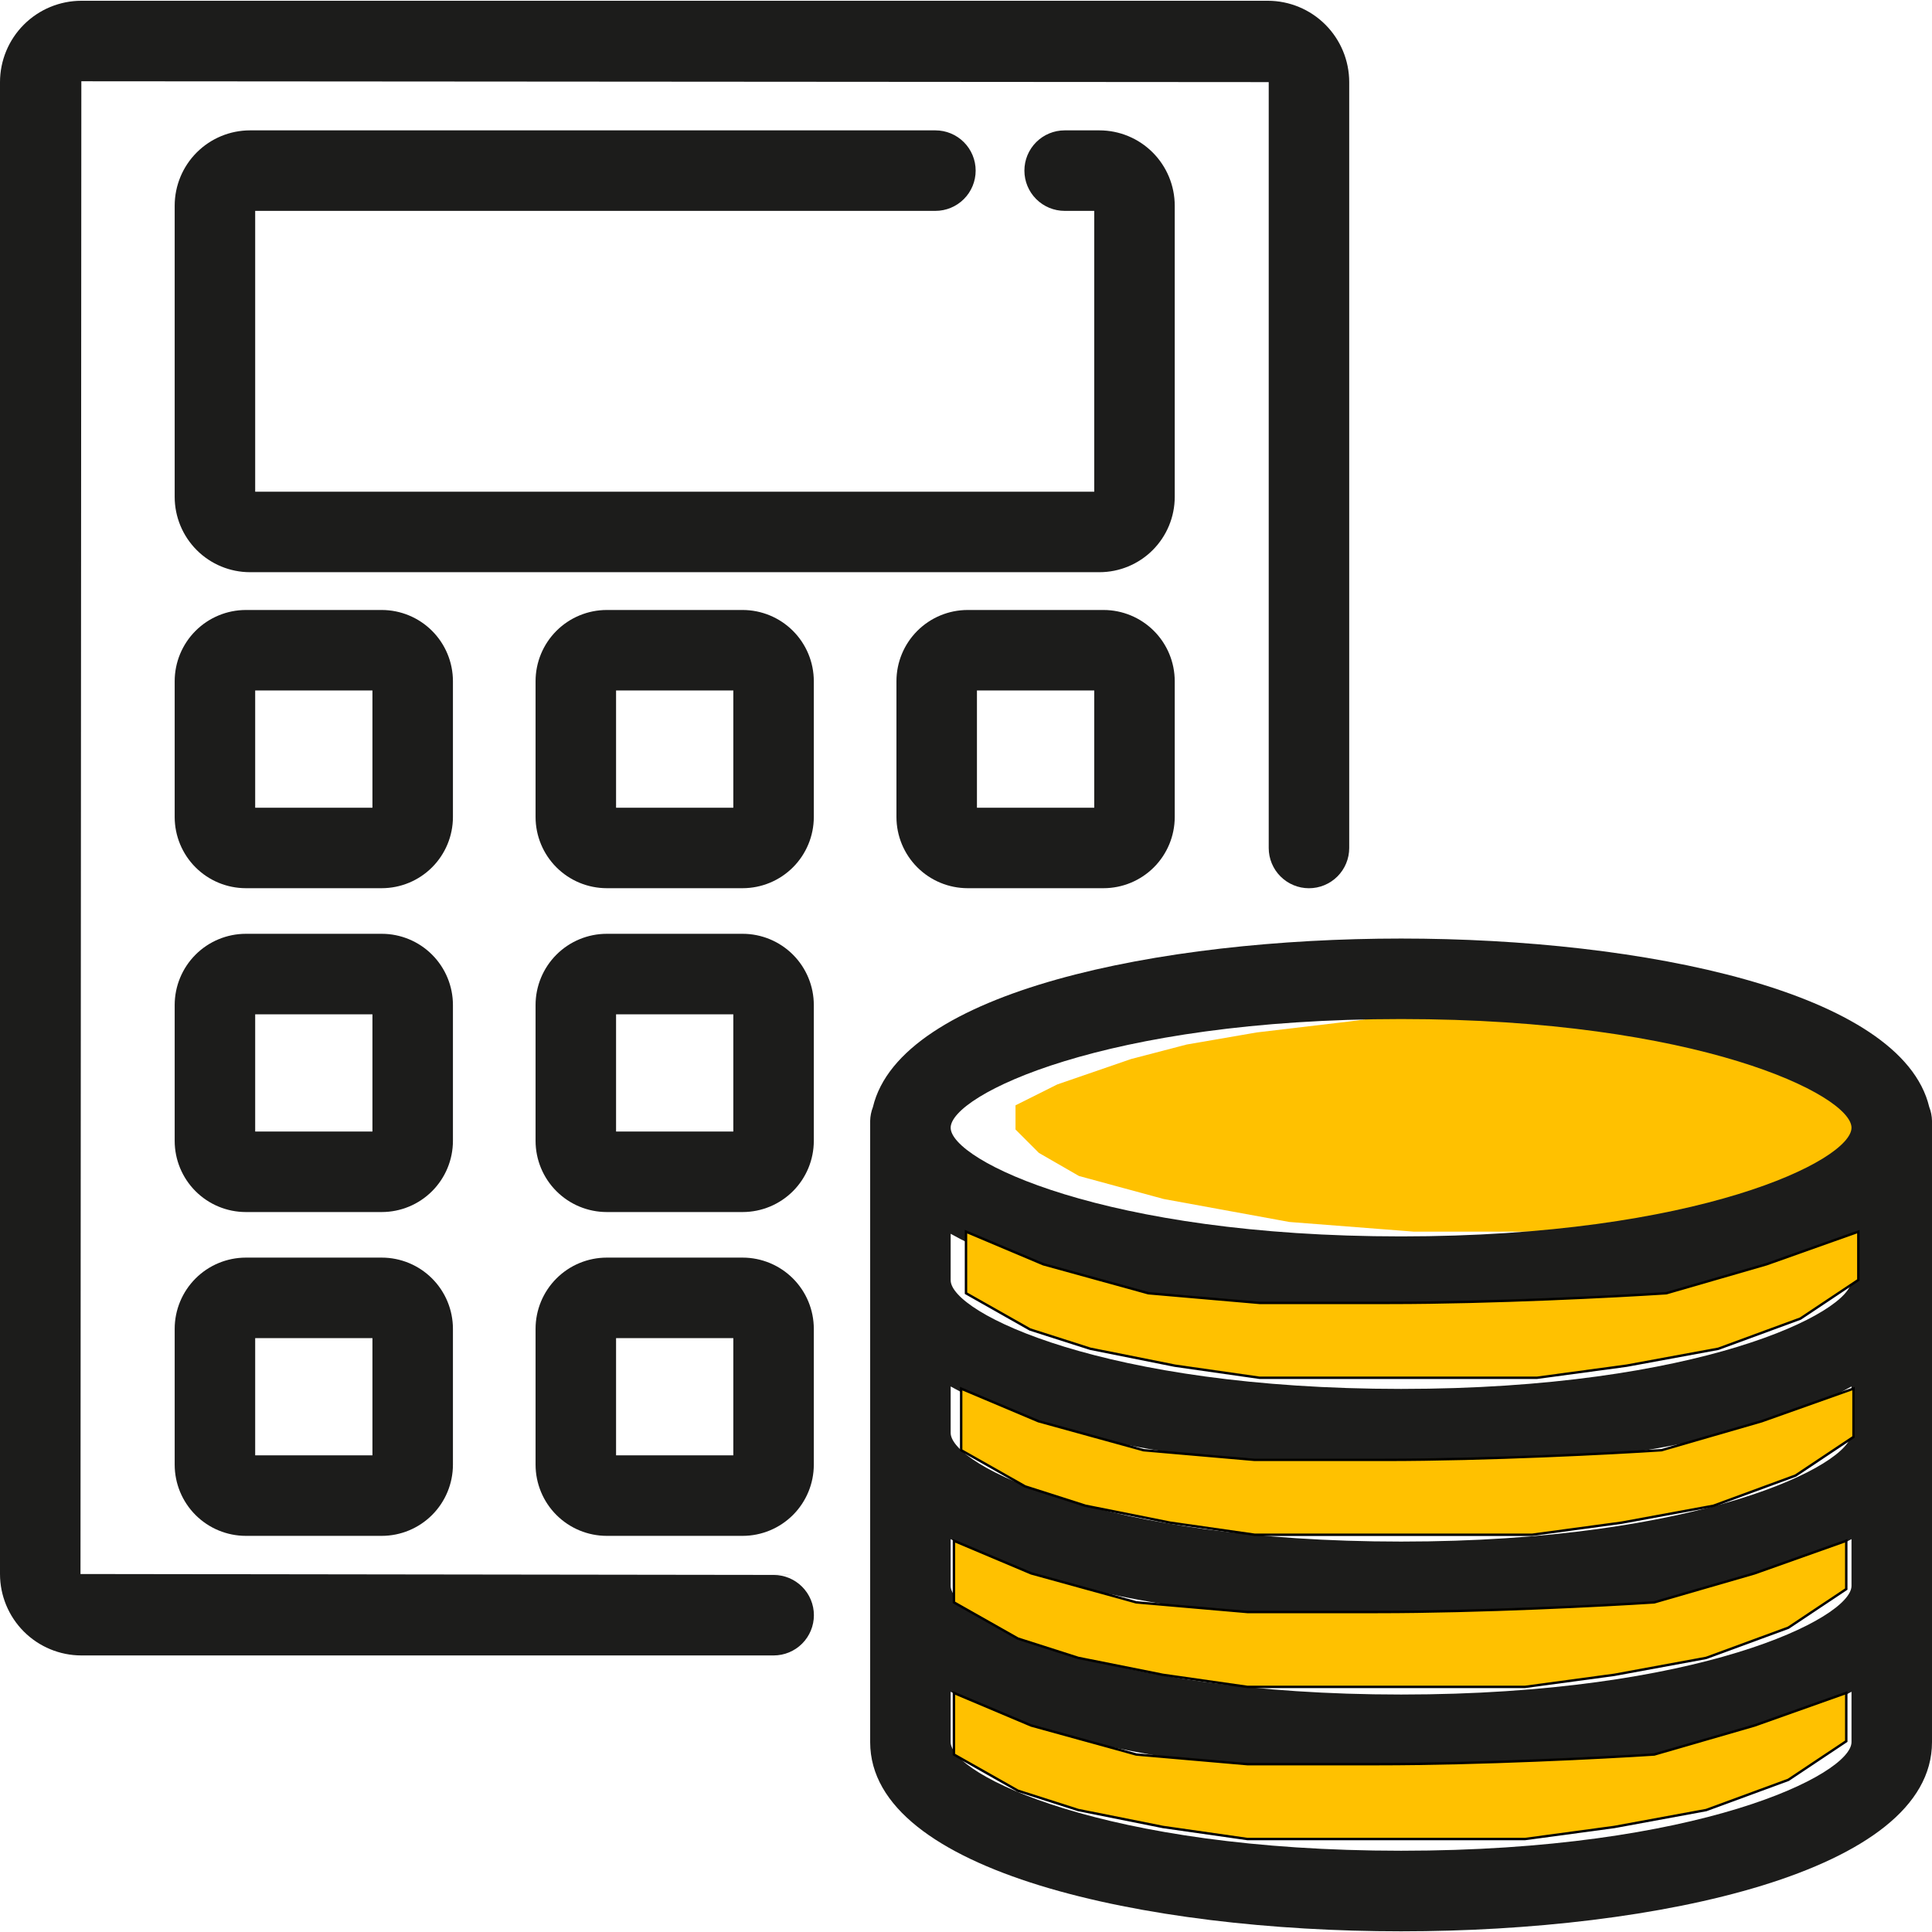 <svg width="800" height="800" viewBox="0 0 800 800" fill="none" xmlns="http://www.w3.org/2000/svg">
<g clip-path="url(#clip0_82_6)">
<path d="M430.5 477L421 467.5V458L438 449.5L468.5 439L491.5 433L520.5 428L558.5 423.5L585.5 420H614L645 423.5H671L703 428L728 433L754.5 439L775.5 449.5L790 458L794 467.5L790 472.5L775.5 481L749.5 491.5L718.5 501L680.5 505.5L651.5 509.5H611.5H585.5L534 505.5L482 496L447 486.5L430.5 477Z" fill="#FFC100" stroke="#FFC100"/>
<path d="M798.867 458.417C787.45 410.567 680.267 388.633 580.167 388.633C480.067 388.633 372.85 410.583 361.45 458.433C360.75 460.237 360.366 462.149 360.317 464.083V721.383C360.317 775.183 474.283 799.717 580.167 799.717C686.05 799.717 800 775.183 800 721.383V464.083C799.96 462.142 799.577 460.224 798.867 458.417ZM766.667 656.667C766.667 670.1 703.2 701.667 580.167 701.667C457.133 701.667 393.65 670 393.65 656.667V637.317C435.2 660.65 509.4 671.667 580.167 671.667C650.933 671.667 725.167 660.65 766.667 637.317V656.667ZM766.667 593.333C766.667 606.767 703.2 638.333 580.167 638.333C457.133 638.333 393.65 606.8 393.65 593.333V574.1C435.2 597.433 509.4 608.45 580.167 608.45C650.933 608.45 725.167 597.433 766.667 574.1V593.333ZM766.667 530.117C766.667 543.55 703.2 575.117 580.167 575.117C457.133 575.117 393.65 543.583 393.65 530.117V510.883C435.2 534.217 509.4 545.233 580.167 545.233C650.933 545.233 725.167 534.217 766.667 510.883V530.117ZM580.167 421.967C703.2 421.967 766.667 453.483 766.667 466.967C766.667 480.45 703.2 511.967 580.167 511.967C457.133 511.967 393.65 480.433 393.65 466.967C393.65 453.5 457.117 421.967 580.167 421.967ZM580.167 766.35C457.117 766.35 393.65 734.833 393.65 721.35V700.517C435.2 723.85 509.4 734.85 580.167 734.85C650.933 734.85 725.167 723.833 766.667 700.517V721.35C766.667 734.833 703.2 766.35 580.167 766.35Z" fill="#1C1C1B"/>
<path d="M320.317 652.15L33.333 651.767L33.683 33.65L525.35 34V351.133C525.35 355.554 527.106 359.793 530.232 362.918C533.357 366.044 537.596 367.8 542.017 367.8C546.437 367.8 550.676 366.044 553.802 362.918C556.927 359.793 558.683 355.554 558.683 351.133V34C558.67 25.071 555.117 16.511 548.803 10.197C542.489 3.883 533.929 0.33 525 0.317H33.683C24.754 0.33 16.194 3.883 9.88 10.197C3.566 16.511 0.013 25.071 0 34L0 651.767C0.004 660.702 3.554 669.27 9.868 675.591C16.183 681.912 24.748 685.47 33.683 685.483H320.35C324.77 685.483 329.01 683.727 332.135 680.602C335.261 677.476 337.017 673.237 337.017 668.817C337.017 664.396 335.261 660.157 332.135 657.032C329.01 653.906 324.77 652.15 320.35 652.15H320.317Z" fill="#1C1C1B"/>
<path d="M486.433 85.133C486.42 76.87 483.129 68.95 477.283 63.11C471.437 57.27 463.513 53.988 455.25 53.983H440.85C436.43 53.983 432.191 55.739 429.065 58.865C425.939 61.991 424.183 66.23 424.183 70.65C424.183 75.07 425.939 79.31 429.065 82.435C432.191 85.561 436.43 87.317 440.85 87.317H453.1V203.6H105.667V87.317H387.333C391.754 87.317 395.993 85.561 399.118 82.435C402.244 79.31 404 75.07 404 70.65C404 66.23 402.244 61.991 399.118 58.865C395.993 55.739 391.754 53.983 387.333 53.983H103.5C95.24 53.992 87.32 57.276 81.478 63.116C75.635 68.955 72.347 76.873 72.333 85.133V205.767C72.342 214.03 75.629 221.952 81.472 227.795C87.315 233.638 95.237 236.925 103.5 236.933H455.25C463.516 236.929 471.443 233.644 477.289 227.801C483.136 221.958 486.425 214.033 486.433 205.767V85.133ZM187.55 282.05C187.541 274.238 184.434 266.748 178.91 261.224C173.386 255.7 165.896 252.592 158.083 252.583H101.783C93.974 252.597 86.488 255.706 80.968 261.23C75.447 266.753 72.342 274.241 72.333 282.05V338.333C72.342 346.141 75.448 353.627 80.969 359.148C86.49 364.669 93.975 367.775 101.783 367.783H158.083C165.893 367.775 173.38 364.67 178.904 359.149C184.428 353.628 187.537 346.143 187.55 338.333V282.05ZM154.217 334.467H105.667V285.917H154.217V334.467ZM158.083 520.75H101.783C93.974 520.763 86.488 523.873 80.968 529.396C75.447 534.92 72.342 542.407 72.333 550.217V606.517C72.342 614.325 75.448 621.81 80.969 627.331C86.49 632.852 93.975 635.958 101.783 635.967H158.083C165.893 635.958 173.38 632.853 178.904 627.332C184.428 621.812 187.537 614.326 187.55 606.517V550.217C187.541 542.404 184.434 534.915 178.91 529.39C173.386 523.866 165.896 520.759 158.083 520.75ZM154.217 602.633H105.667V554.083H154.217V602.633ZM187.55 416.133C187.541 408.321 184.434 400.831 178.91 395.307C173.386 389.783 165.896 386.676 158.083 386.667H101.783C93.974 386.68 86.488 389.789 80.968 395.313C75.447 400.837 72.342 408.324 72.333 416.133V472.433C72.342 480.241 75.448 487.727 80.969 493.248C86.49 498.769 93.975 501.875 101.783 501.883H158.083C165.893 501.875 173.38 498.77 178.904 493.249C184.428 487.728 187.537 480.243 187.55 472.433V416.133ZM154.217 468.55H105.667V420H154.217V468.55ZM307.517 252.583H251.233C243.421 252.592 235.931 255.7 230.407 261.224C224.883 266.748 221.776 274.238 221.767 282.05V338.333C221.78 346.143 224.889 353.628 230.413 359.149C235.937 364.67 243.424 367.775 251.233 367.783H307.517C315.326 367.775 322.813 364.67 328.337 359.149C333.861 353.628 336.97 346.143 336.983 338.333V282.05C336.975 274.238 333.867 266.748 328.343 261.224C322.819 255.7 315.329 252.592 307.517 252.583ZM303.65 334.467H255.1V285.917H303.65V334.467ZM400.667 252.583C392.854 252.592 385.365 255.7 379.84 261.224C374.316 266.748 371.209 274.238 371.2 282.05V338.333C371.213 346.143 374.323 353.628 379.846 359.149C385.37 364.67 392.857 367.775 400.667 367.783H456.967C464.776 367.775 472.263 364.67 477.787 359.149C483.311 353.628 486.42 346.143 486.433 338.333V282.05C486.425 274.238 483.317 266.748 477.793 261.224C472.269 255.7 464.779 252.592 456.967 252.583H400.667ZM453.1 334.467H404.533V285.917H453.1V334.467ZM307.517 520.75H251.233C243.421 520.759 235.931 523.866 230.407 529.39C224.883 534.915 221.776 542.404 221.767 550.217V606.517C221.78 614.326 224.889 621.812 230.413 627.332C235.937 632.853 243.424 635.958 251.233 635.967H307.517C315.326 635.958 322.813 632.853 328.337 627.332C333.861 621.812 336.97 614.326 336.983 606.517V550.217C336.975 542.404 333.867 534.915 328.343 529.39C322.819 523.866 315.329 520.759 307.517 520.75ZM303.65 602.633H255.1V554.083H303.65V602.633ZM307.517 386.667H251.233C243.421 386.676 235.931 389.783 230.407 395.307C224.883 400.831 221.776 408.321 221.767 416.133V472.433C221.78 480.243 224.889 487.728 230.413 493.249C235.937 498.77 243.424 501.875 251.233 501.883H307.517C315.326 501.875 322.813 498.77 328.337 493.249C333.861 487.728 336.97 480.243 336.983 472.433V416.133C336.975 408.321 333.867 400.831 328.343 395.307C322.819 389.783 315.329 386.676 307.517 386.667ZM303.65 468.55H255.1V420H303.65V468.55Z" fill="#1C1C1B"/>
<path d="M400 510V530V535.5L426.5 550.5L451.5 558.5L486.5 565.5L521.5 570.5H562.5H600.5H636.5L673.5 565.5L711.5 558.5L745.5 546L769.5 530V510L731.5 523.5L690 535.5C669.5 536.833 617.9 539.5 575.5 539.5H521.5L475.5 535.5L432 523.5L400 510Z" fill="#FFC100" stroke="black"/>
<path d="M398 575V595V600.5L424.5 615.5L449.5 623.5L484.5 630.5L519.5 635.5H560.5H598.5H634.5L671.5 630.5L709.5 623.5L743.5 611L767.5 595V575L729.5 588.5L688 600.5C667.5 601.833 615.9 604.5 573.5 604.5H519.5L473.5 600.5L430 588.5L398 575Z" fill="#FFC100" stroke="black"/>
<path d="M395 638V658V663.5L421.5 678.5L446.5 686.5L481.5 693.5L516.5 698.5H557.5H595.5H631.5L668.5 693.5L706.5 686.5L740.5 674L764.5 658V638L726.5 651.5L685 663.5C664.5 664.833 612.9 667.5 570.5 667.5H516.5L470.5 663.5L427 651.5L395 638Z" fill="#FFC100" stroke="black"/>
<path d="M395 701V721V726.5L421.5 741.5L446.5 749.5L481.5 756.5L516.5 761.5H557.5H595.5H631.5L668.5 756.5L706.5 749.5L740.5 737L764.5 721V701L726.5 714.5L685 726.5C664.5 727.833 612.9 730.5 570.5 730.5H516.5L470.5 726.5L427 714.5L395 701Z" fill="#FFC100" stroke="black"/>
</g>
<defs>
<clipPath id="clip0_82_6">
<rect width="800" height="800" fill="white"/>
</clipPath>
</defs>
</svg>

